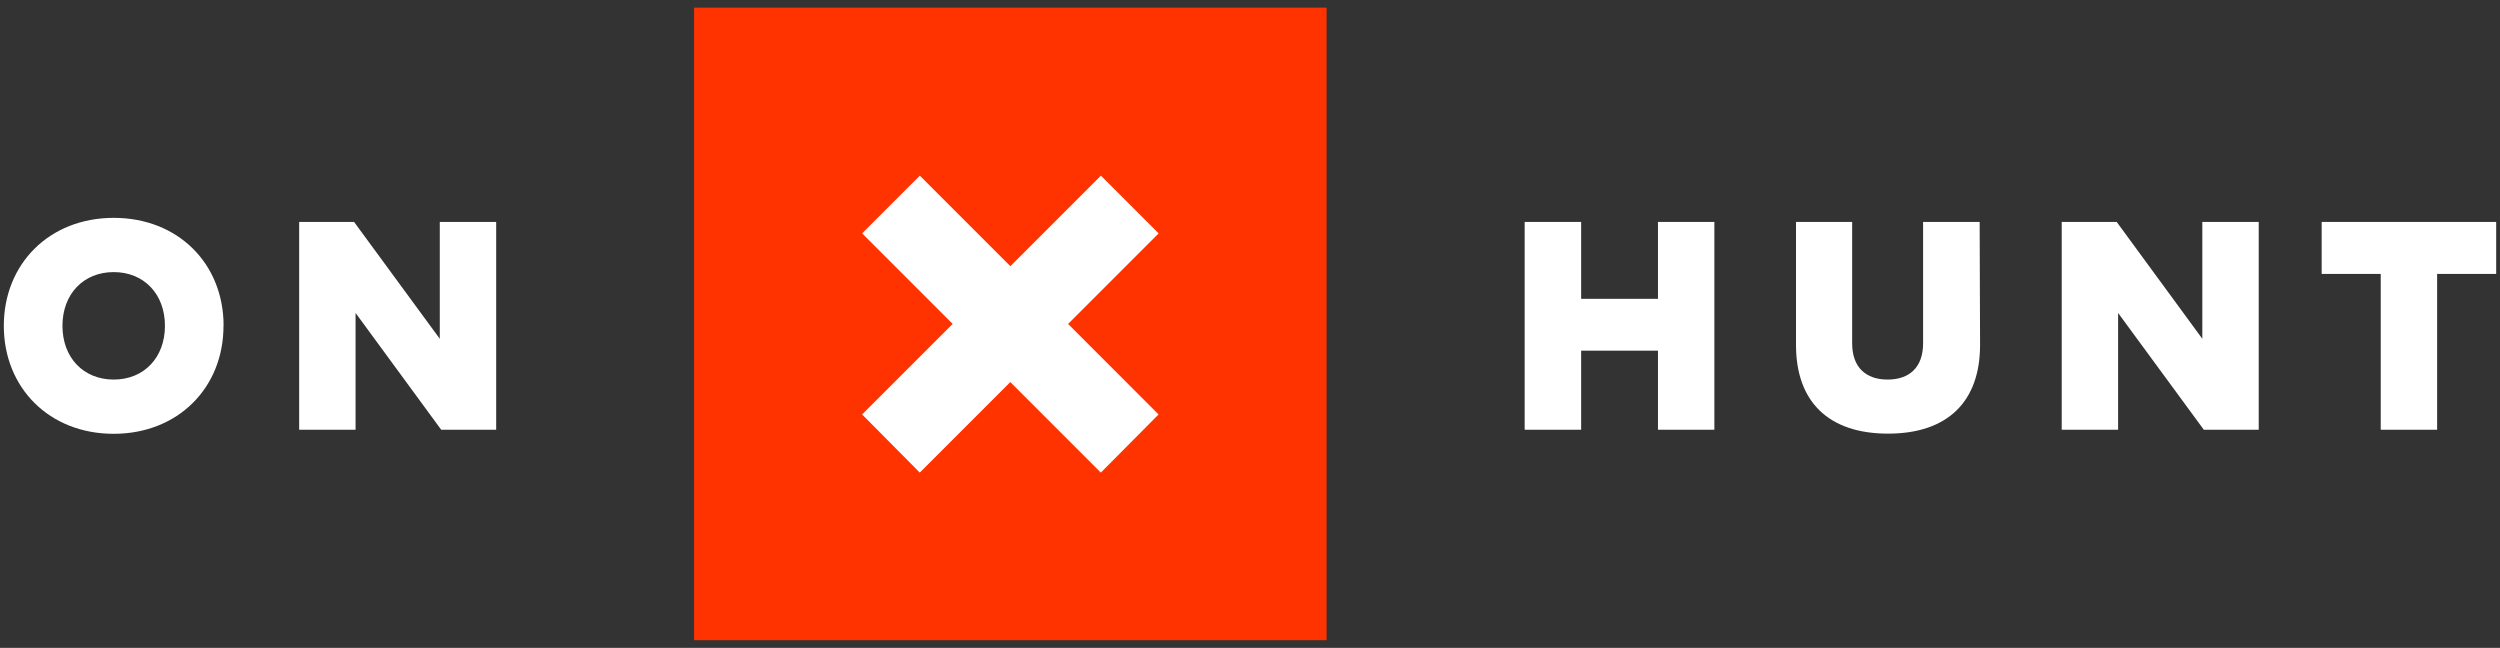 <?xml version="1.0" encoding="UTF-8"?>
<svg width="301px" height="78px" viewBox="0 0 301 78" version="1.1" xmlns="http://www.w3.org/2000/svg" xmlns:xlink="http://www.w3.org/1999/xlink">
    <rect x="0" y="0" width="301" height="78" fill="#333333" stroke="none"/>
    <!-- Generator: Sketch 45.2 (43514) - http://www.bohemiancoding.com/sketch -->
    <title>logo-hunt-white</title>
    <desc>Created with Sketch.</desc>
    <defs></defs>
    <g id="Page-1" stroke="none" stroke-width="1" fill="none" fill-rule="evenodd">
        <g id="logo-hunt-white">
            <polygon id="Shape" fill="#FFFFFF" fill-rule="nonzero" points="190.37 35.98 199.62 35.98 199.62 26.72 206.41 26.72 206.41 51.74 199.62 51.74 199.62 42.22 190.37 42.22 190.37 51.74 183.57 51.74 183.57 26.72 190.37 26.72"></polygon>
            <path d="M238.4,41.54 C238.4,48.35 234.5,52.21 227.32,52.21 C220.14,52.21 216.24,48.35 216.24,41.54 L216.24,26.72 L223,26.72 L223,41.34 C223,44.22 224.64,45.7 227.27,45.7 C229.9,45.7 231.54,44.22 231.54,41.34 L231.54,26.72 L238.35,26.72 L238.4,41.54 Z" id="Shape" fill="#FFFFFF" fill-rule="nonzero"></path>
            <polygon id="Shape" fill="#FFFFFF" fill-rule="nonzero" points="271.95 51.74 265.34 51.74 255.02 37.68 255.02 51.74 248.23 51.74 248.23 26.72 254.85 26.72 265.16 40.79 265.16 26.72 271.95 26.72"></polygon>
            <polygon id="Shape" fill="#FFFFFF" fill-rule="nonzero" points="300.54 32.98 293.43 32.98 293.43 51.74 286.64 51.74 286.64 32.98 279.53 32.98 279.53 26.72 300.54 26.72"></polygon>
            <polygon id="Shape" fill="#FF3300" points="83.57 77.08 159.72 77.08 159.72 0.92 83.57 0.92"></polygon>
            <polygon id="Shape" fill="#FFFFFF" fill-rule="nonzero" points="139.49 49.9 132.54 56.9 121.64 46 110.74 56.9 103.8 49.9 114.7 39 103.8 28.1 110.75 21.15 121.65 32.05 132.55 21.15 139.5 28.1 128.6 39"></polygon>
            <path d="M7.52,39.23 C7.52,43.06 10.04,45.7 13.69,45.7 C17.34,45.7 19.86,43.05 19.86,39.23 C19.86,35.41 17.34,32.76 13.69,32.76 C10.04,32.76 7.52,35.41 7.52,39.23 M26.91,39.23 C26.91,46.7 21.42,52.23 13.68,52.23 C5.94,52.23 0.46,46.7 0.46,39.23 C0.46,31.76 5.95,26.23 13.69,26.23 C21.43,26.23 26.92,31.73 26.92,39.23" id="Shape" fill="#FFFFFF" fill-rule="nonzero"></path>
            <polygon id="Shape" fill="#FFFFFF" fill-rule="nonzero" points="59.74 51.74 53.12 51.74 42.81 37.68 42.81 51.74 36.02 51.74 36.02 26.72 42.63 26.72 52.95 40.79 52.95 26.72 59.74 26.72"></polygon>
        </g>
    </g>
</svg>